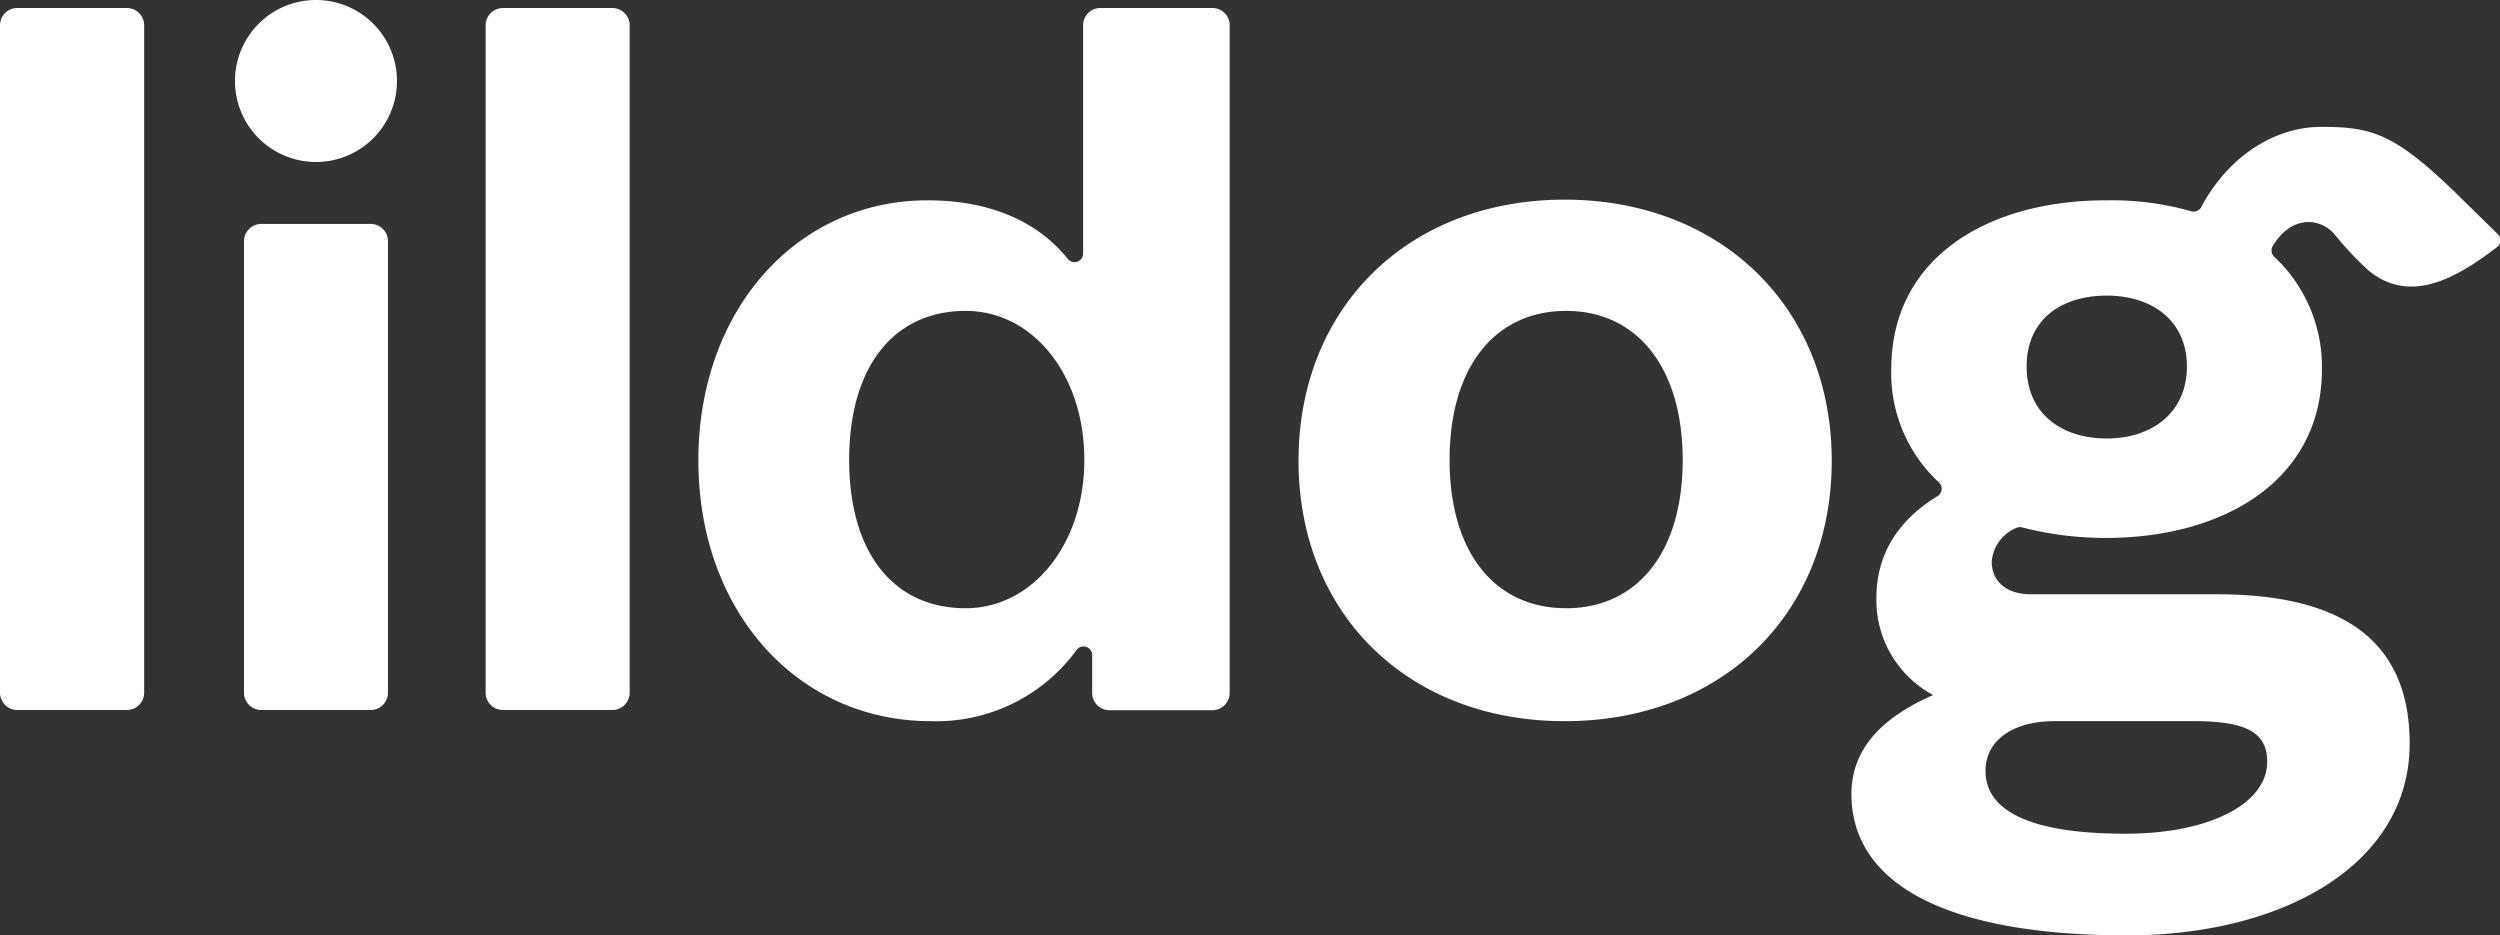 <svg viewBox="0 0 374.4 140.05" xmlns="http://www.w3.org/2000/svg" id="Layer_1"><rect x="0" y="0" width="374.4" height="140.05" fill="#333333" stroke="none"/><defs><style>.cls-1{fill:#fff;}</style></defs><path d="M75.33,106.33H91.7a2.6,2.6,0,0,0,2.6-2.6V3.79A2.6,2.6,0,0,0,91.7,1.2H75.33a2.59,2.59,0,0,0-2.6,2.59v99.94a2.59,2.59,0,0,0,2.6,2.6" class="cls-1"></path><path d="M2.59,106.33H19a2.59,2.59,0,0,0,2.59-2.6V3.79A2.59,2.59,0,0,0,19,1.2H2.59A2.59,2.59,0,0,0,0,3.79v99.94a2.59,2.59,0,0,0,2.59,2.6" class="cls-1"></path><path d="M39.13,106.33H55.51a2.59,2.59,0,0,0,2.59-2.6V36.14a2.59,2.59,0,0,0-2.59-2.6H39.13a2.59,2.59,0,0,0-2.59,2.6v67.59a2.59,2.59,0,0,0,2.59,2.6" class="cls-1"></path><path d="M47.32,0A12.13,12.13,0,1,0,59.45,12.13,12.13,12.13,0,0,0,47.32,0" class="cls-1"></path><path d="M162.39,68.87c0-12.81-7.74-22.31-17.77-22.31-10.77,0-17.45,8.34-17.45,22.31s6.68,22.22,17.45,22.22c10,0,17.77-9.58,17.77-22.17ZM184.15,3.78v100a2.59,2.59,0,0,1-2.59,2.58H166.14a2.59,2.59,0,0,1-2.58-2.58V98.11a1.29,1.29,0,0,0-2.33-.77A26,26,0,0,1,139.37,108c-19.83,0-34.76-16.31-34.78-39S119.43,30,138.91,30c9.29,0,16.43,3.1,21,8.77a1.29,1.29,0,0,0,2.3-.81V3.78a2.58,2.58,0,0,1,2.59-2.58h16.77a2.58,2.58,0,0,1,2.59,2.58M367.27,28.4C358.4,19.9,355,19,347.61,19,341.13,19,334,22.91,329.66,31a1.28,1.28,0,0,1-1.48.64A44,44,0,0,0,315.43,30c-18,0-32.19,8.76-32.19,25.24a22.22,22.22,0,0,0,7.13,17,1.31,1.31,0,0,1-.21,2.07c-5.48,3.33-9.15,8.26-9.15,15.27a16.13,16.13,0,0,0,8.5,14.51c-8,3.49-12.24,8.32-12.24,14.82,0,13.15,13.6,21.17,41.28,21.17,23.57,0,42.32-10.74,42.32-28.72C360.87,97.16,352.37,89,332,89H304.18c-4.08,0-5.9-2.27-5.9-4.85A5.94,5.94,0,0,1,302.13,79a1.35,1.35,0,0,1,.77,0,50,50,0,0,0,12.47,1.56c17.84,0,32.36-8.76,32.36-25.24a22.55,22.55,0,0,0-7.13-16.86,1.31,1.31,0,0,1-.24-1.61c3-4.94,7.45-4.1,9.41-1.58a47.81,47.81,0,0,0,4.93,5.23c6,4.91,12.58,1.62,19.19-3.45A1.29,1.29,0,0,0,374,35ZM307.67,108h20.94c7.74,0,10.93,1.68,10.93,6.08,0,6.23-8.54,10.78-21.24,10.78-14.43,0-20.95-3.5-20.95-9.42,0-4.55,4.09-7.44,10.32-7.44m7.84-42.33c-6.67,0-12-3.64-12-10.78s5.31-10.62,12-10.62,12,3.65,12,10.62-5.3,10.78-12,10.78M194.47,69c0-22.95,16.45-39.1,39.85-39.1s40,16.15,40,39.1-16.45,39-40,39-39.85-16.16-39.85-39M252,68.87c0-13.82-6.83-22.31-17.45-22.31s-17.46,8.34-17.46,22.31,6.84,22.22,17.46,22.22S252,82.74,252,68.92Z" class="cls-1"></path></svg>